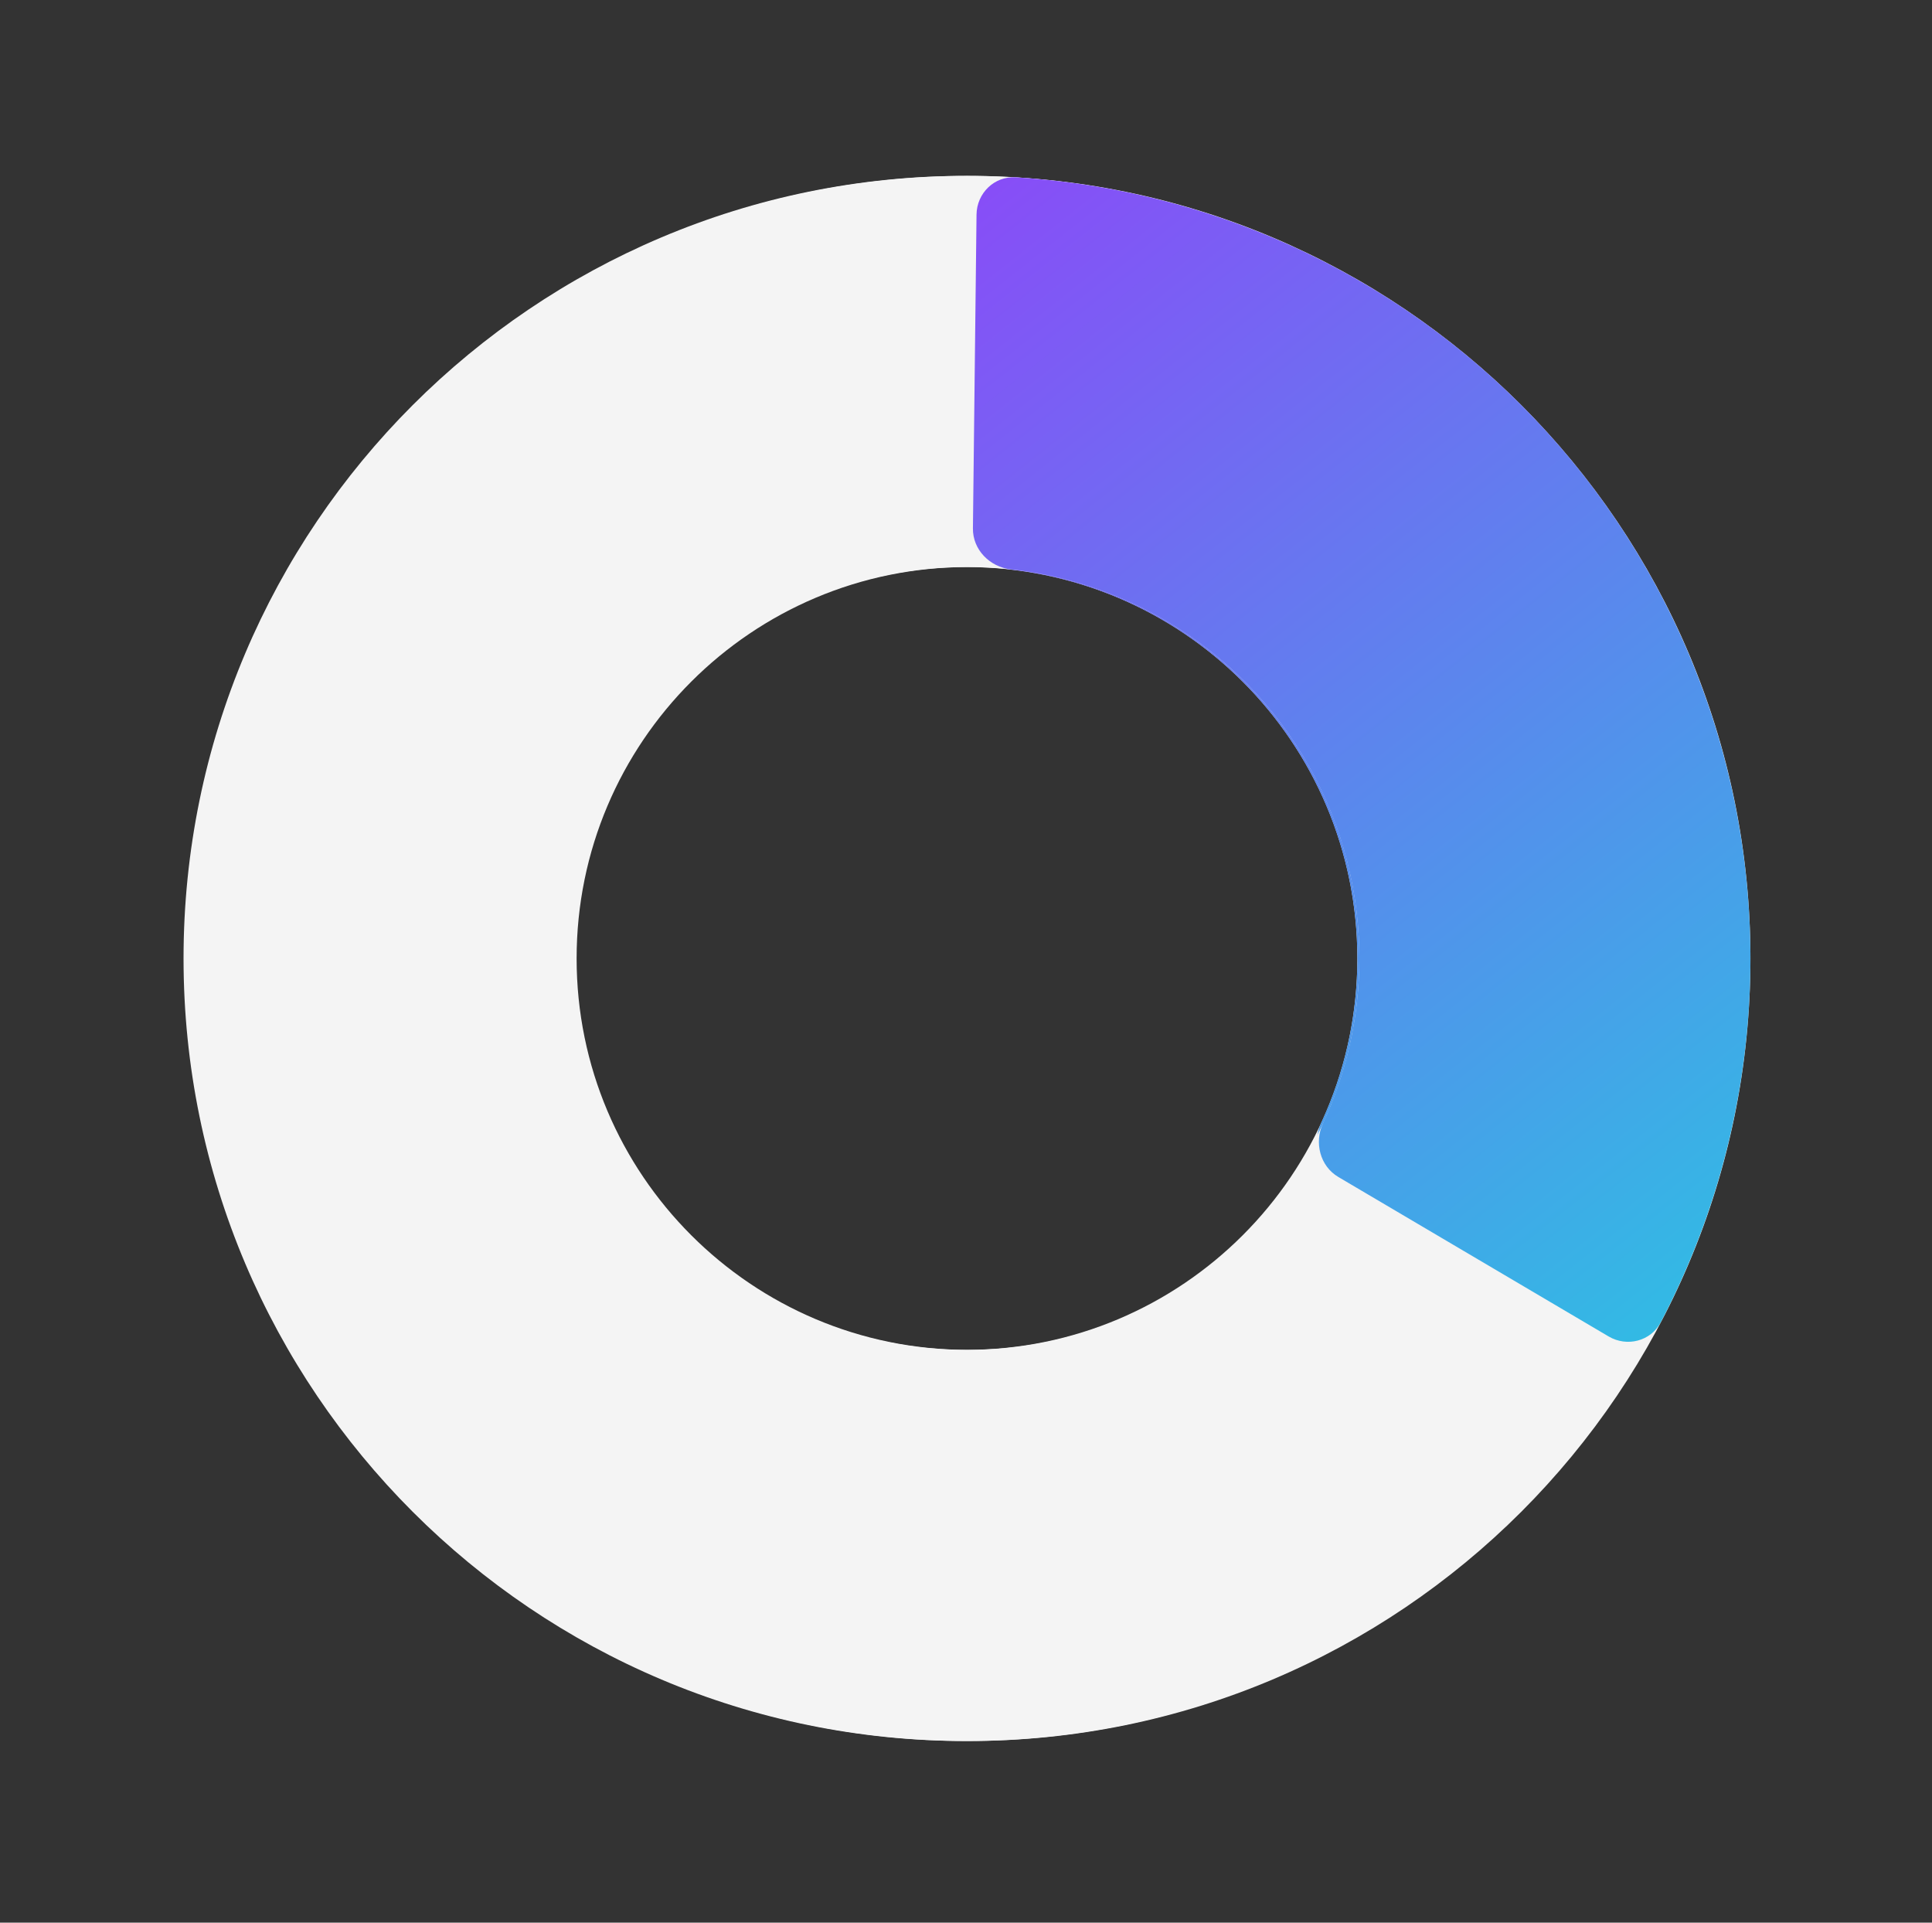 <svg width="200" height="199" viewBox="0 0 200 199" fill="none" xmlns="http://www.w3.org/2000/svg">
<rect x="0" y="0" width="200" height="199" fill="#333333" stroke="none"/>
<path d="M181 99.204C181 143.939 144.735 180.204 100 180.204C55.265 180.204 19 143.939 19 99.204C19 54.469 55.265 18.204 100 18.204C144.735 18.204 181 54.469 181 99.204ZM59.486 99.204C59.486 121.58 77.624 139.719 100 139.719C122.376 139.719 140.515 121.58 140.515 99.204C140.515 76.829 122.376 58.69 100 58.69C77.624 58.69 59.486 76.829 59.486 99.204Z" fill="#F4F4F4"/>
<path d="M100.885 22.209C100.911 20 102.723 18.22 104.928 18.354C117.735 19.135 130.194 22.948 141.267 29.505C153.49 36.741 163.594 47.065 170.567 59.439C177.54 71.814 181.137 85.805 180.996 100.008C180.868 112.876 177.677 125.509 171.71 136.868C170.683 138.824 168.221 139.452 166.319 138.329L138.339 121.823C136.437 120.7 135.824 118.255 136.754 116.25C139.167 111.046 140.455 105.373 140.512 99.606C140.583 92.502 138.784 85.504 135.296 79.314C131.808 73.125 126.754 67.961 120.641 64.342C115.678 61.403 110.159 59.566 104.457 58.935C102.261 58.692 100.486 56.901 100.512 54.692L100.885 22.209Z" fill="url(#paint0_linear_17_1227)"/>
<path d="M181.205 99.204C181.205 143.939 144.94 180.204 100.205 180.204C55.47 180.204 19.205 143.939 19.205 99.204C19.205 54.469 55.47 18.204 100.205 18.204C144.94 18.204 181.205 54.469 181.205 99.204ZM59.691 99.204C59.691 121.58 77.829 139.719 100.205 139.719C122.581 139.719 140.72 121.58 140.72 99.204C140.72 76.829 122.581 58.69 100.205 58.69C77.829 58.69 59.691 76.829 59.691 99.204Z" fill="#F4F4F4"/>
<path d="M101.09 22.209C101.116 20 102.928 18.22 105.133 18.354C117.94 19.135 130.399 22.948 141.472 29.505C153.695 36.741 163.799 47.065 170.772 59.439C177.745 71.814 181.342 85.805 181.201 100.008C181.073 112.876 177.882 125.509 171.915 136.868C170.888 138.824 168.426 139.452 166.524 138.329L138.544 121.823C136.642 120.7 136.029 118.255 136.959 116.25C139.373 111.046 140.66 105.373 140.717 99.606C140.788 92.502 138.989 85.504 135.501 79.314C132.013 73.125 126.959 67.961 120.846 64.342C115.883 61.403 110.364 59.566 104.662 58.935C102.466 58.692 100.691 56.901 100.717 54.692L101.09 22.209Z" fill="url(#paint1_linear_17_1227)"/>
<defs>
<linearGradient id="paint0_linear_17_1227" x1="157.275" y1="198.408" x2="16.546" y2="20.735" gradientUnits="userSpaceOnUse">
<stop stop-color="#1AD9DF"/>
<stop offset="1" stop-color="#A824FE"/>
</linearGradient>
<linearGradient id="paint1_linear_17_1227" x1="157.48" y1="198.408" x2="16.751" y2="20.735" gradientUnits="userSpaceOnUse">
<stop stop-color="#1AD9DF"/>
<stop offset="1" stop-color="#A824FE"/>
</linearGradient>
</defs>
</svg>
